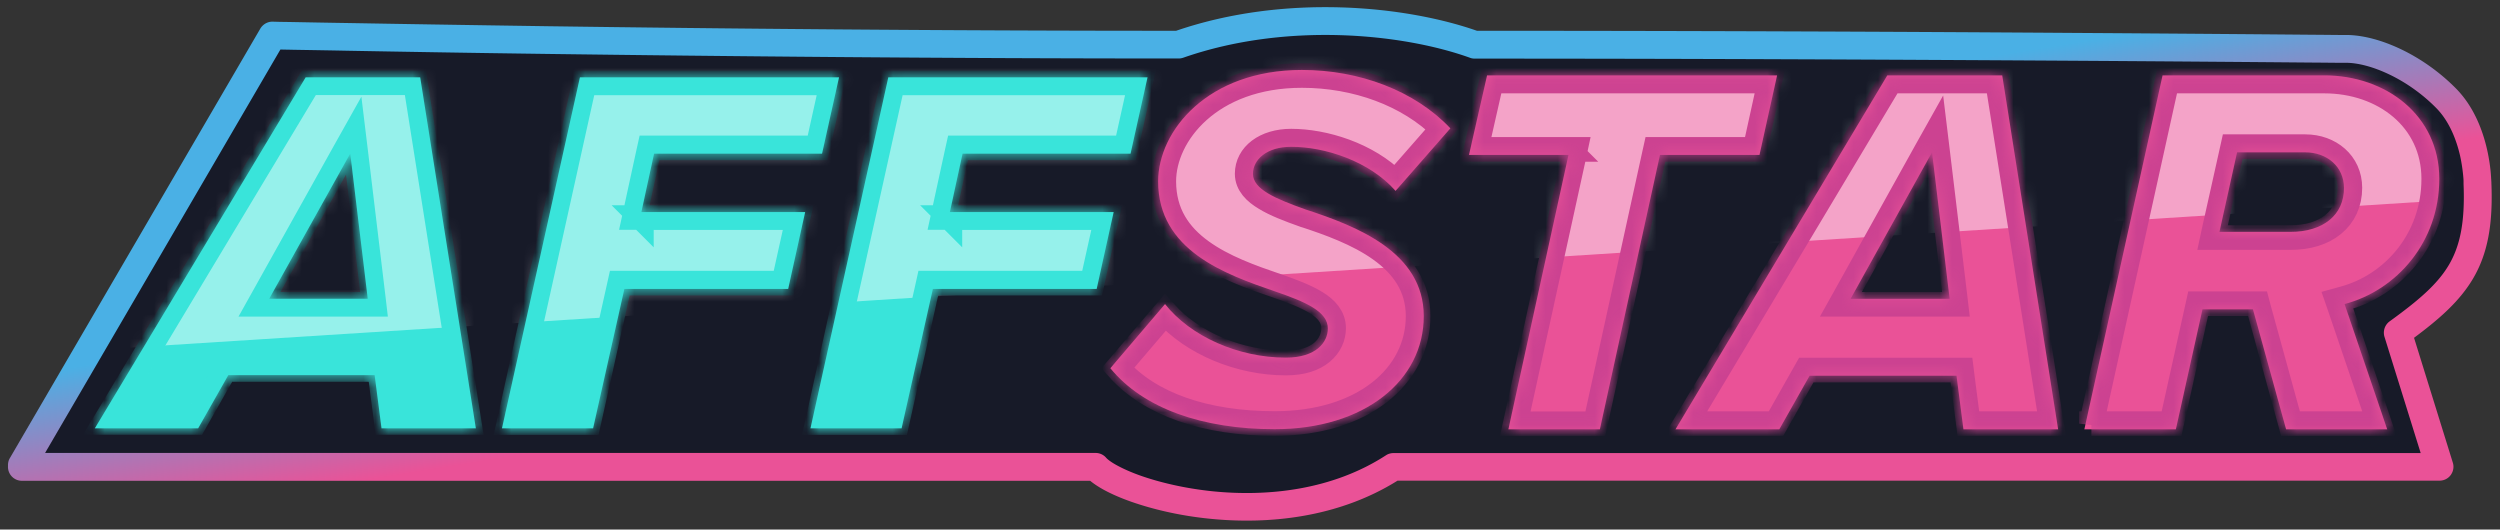 <svg width="203" height="43" fill="none" xmlns="http://www.w3.org/2000/svg"><rect width="100%" height="100%" fill="#333333" stroke="none"/><path d="M22.63 3.59L2.04 37.99l87.15-.85c1.99 2.2 15.02 6.19 24.25.28h84.61l-3.38-10.72c4.76-3.4 6.76-6.03 6.49-12.41 0 0 0-4.23-2.54-6.77-2.54-2.54-5.92-3.95-8.18-3.95h-71.07c-5.64-1.97-15.33-2.94-23.97 0H22.63v.02z" fill="#171A28"/><path fill-rule="evenodd" clip-rule="evenodd" d="M202.3 14.8v.04c.14 3.35-.29 5.76-1.5 7.8-1.08 1.82-2.71 3.25-4.78 4.79l3.15 10.14c.11.34.04.71-.17 1-.21.29-.55.46-.91.46h-84.61c-4.86 3.04-10.56 3.57-15.26 3.09-2.41-.24-4.58-.76-6.31-1.36-.86-.3-1.62-.63-2.25-.97-.42-.23-.81-.48-1.14-.75H1.78a1.129 1.129 0 01-1.13-1.2c-.01-.21.03-.44.15-.64L21.14 2.32c.21-.35.59-.57 1-.56l-.02 1.13.02-1.13.4.01c.27.01.66.01 1.18.02 1.04.02 2.56.05 4.51.08 3.89.07 9.49.16 16.28.26 13.54.19 31.86.37 50.99.37 8.8-3.02 18.58-2.05 24.43 0 18.04 0 35.26.08 48.11.17 9.25.06 16.22.12 19.62.15 1.34.01 2.13.02 2.27.02h.57c2.63 0 6.23 1.61 8.93 4.35 1.48 1.5 2.18 3.46 2.52 4.95.17.76.26 1.43.3 1.91.02.24.03.44.04.58 0 .08.01.13.01.17zM119.36 4.69c-5.45-1.96-14.91-2.93-23.29 0-.12.04-.25.06-.37.06-19.22 0-37.62-.19-51.21-.37-6.8-.09-12.39-.19-16.29-.26-1.95-.04-3.47-.06-4.51-.08-.37-.01-.68-.01-.92-.02L3.66 36.78h85.31c.32 0 .63.14.84.38.12.14.41.37.93.65.5.27 1.15.56 1.92.83 1.55.54 3.56 1.02 5.79 1.25 4.49.46 9.75-.1 14.09-2.92.18-.12.4-.18.61-.18h83.41l-2.94-9.44c-.14-.46.02-.96.41-1.25 2.39-1.73 3.89-3.02 4.82-4.59.9-1.53 1.32-3.45 1.19-6.58v-.2c0-.11-.01-.27-.03-.47-.04-.41-.11-.97-.25-1.61-.3-1.3-.87-2.79-1.93-3.87-2.39-2.43-5.45-3.68-7.32-3.68h-.57c-.14 0-.94-.01-2.3-.02-3.42-.03-10.39-.09-19.59-.15-12.9-.08-30.19-.17-48.29-.17-.15 0-.28-.02-.4-.07z" fill="url(#paint0_linear_3_432)"/><path d="M30.98 34.78h7.66l-4.52-28.5h-9.3L7.7 34.78h8.39l2.45-4.32h11.88l.56 4.32zm-2.54-22.31l1.42 11.79h-8l6.58-11.79zm12.32 22.31h7.4l2.54-11.32H64l1.38-6.24h-13.3l1.03-4.74h13.64l1.38-6.2H47.09l-6.33 28.5zm25.05 0h7.4l2.54-11.32h13.3l1.38-6.24h-13.3l1.03-4.74H91.8l1.38-6.2H72.13l-6.32 28.5z" fill="#39E4DA"/><path d="M90.16 29.9c2.68 3.27 7.48 4.95 13.35 4.95 7.3 0 12.1-3.96 12.1-9.18 0-5.21-5.49-7.32-9.59-8.66-2.42-.86-4.28-1.64-4.28-2.89 0-1.16 1.12-2.2 3.11-2.2 2.72 0 6.35 1.16 8.47 3.58l4.45-5.08c-2.89-3.06-7.39-4.74-12.06-4.74-7.65 0-11.67 4.95-11.67 9.05 0 5.6 5.44 7.54 9.46 8.92 2.51.86 4.32 1.64 4.32 3.02 0 1.12-.95 2.37-3.41 2.37-3.85 0-7.73-1.72-9.81-4.35l-4.44 5.21zm32.32 4.96h7.43l4.88-22.28h8.08l1.43-6.46h-23.55l-1.47 6.46h8.08l-4.88 22.28zm36.95 0h7.69l-4.54-28.74h-9.33l-17.2 28.74h8.43l2.46-4.35h11.93l.56 4.35zm-2.55-22.49l1.43 11.89h-8.04l6.61-11.89zm28.75 22.49h8.21l-3.46-10.17c4.23-1.12 7.69-5.04 7.69-10.17 0-5.17-4.36-8.4-9.33-8.4H175.6l-6.35 28.74h7.43l2.16-9.74h4.1l2.69 9.74zm.34-16.03h-5.75l1.43-6.46h5.53c1.77 0 3.15 1.16 3.15 2.89.01 2.19-1.68 3.57-4.36 3.57z" fill="#EA5297"/><mask id="a" style="mask-type:alpha" maskUnits="userSpaceOnUse" x="7" y="5" width="192" height="30"><path fill-rule="evenodd" clip-rule="evenodd" d="M103.51 34.91c-5.88 0-10.67-1.68-13.35-4.96l4.45-5.22c2.07 2.63 5.96 4.35 9.81 4.35 2.46 0 3.41-1.25 3.41-2.37 0-1.38-1.82-2.16-4.32-3.02-4.02-1.38-9.46-3.32-9.46-8.93 0-4.1 4.02-9.05 11.67-9.05 4.67 0 9.16 1.68 12.06 4.74l-4.45 5.09c-2.12-2.41-5.75-3.58-8.47-3.58-1.99 0-3.11 1.03-3.11 2.2 0 1.25 1.86 2.03 4.28 2.89 4.1 1.34 9.59 3.45 9.59 8.67-.01 5.22-4.81 9.19-12.11 9.19zm26.4 0h-7.43l4.88-22.29h-8.08l1.47-6.47h23.55l-1.43 6.47h-8.08l-4.88 22.29zm29.52 0h7.69l-4.54-28.76h-9.33l-17.2 28.76h8.43l2.46-4.35h11.93l.56 4.35zm-2.55-22.51l1.43 11.9h-8.04l6.61-11.9zm36.96 22.51h-8.21l-2.68-9.74h-4.11l-2.16 9.74h-7.43l6.35-28.76h13.14c4.97 0 9.33 3.23 9.33 8.41 0 5.13-3.46 9.05-7.69 10.18l3.46 10.17zm-13.61-16.04h5.75c2.68 0 4.36-1.38 4.36-3.58 0-1.72-1.38-2.89-3.15-2.89h-5.53l-1.43 6.47zM30.98 34.83h7.66l-4.52-28.5h-9.3L7.7 34.83h8.39l2.45-4.31h11.88l.56 4.31zm-2.53-22.3l1.42 11.79h-8.01l6.59-11.79zm12.32 22.3h7.4l2.54-11.32h13.3l1.38-6.24h-13.3l1.03-4.74h13.64l1.38-6.19H47.09l-6.32 28.49zm32.45 0h-7.4l6.33-28.5H93.2l-1.38 6.19H78.17l-1.03 4.74h13.3l-1.38 6.24h-13.3l-2.54 11.33z" fill="#CC4291"/></mask><g mask="url(#a)"><path d="M-12.32-2.56l225.38-14.33 2.04 32.1-225.38 14.34-2.04-32.11z" fill="#fff" fill-opacity=".47"/><path d="M18.54 30h-.27l-.13.23-2.32 4.08H8.5L25.08 6.72h8.65l4.37 27.59h-6.72l-.51-3.92-.05-.39H18.54zm10.35-17.59l-.17-1.4-.69 1.23-6.58 11.79-.38.68h9.3l-.06-.51-1.42-11.79zm23.19 5.26h12.73l-1.18 5.32h-13.3l-.08.36-2.45 10.97h-6.47l6.12-27.59h20.11l-1.17 5.28H52.74l-.08.36-1.03 4.74-.12.55h.57v.01zm25.05 0h12.73l-1.18 5.32h-13.3l-.08.36-2.46 10.97h-6.47l6.12-27.59H92.6l-1.17 5.28H77.79l-.08.36-1.03 4.74-.12.55h.57v.01z" stroke="#39E4DA" stroke-width="2"/><path d="M105.86 17.45h.01c2.05.67 4.39 1.51 6.21 2.81 1.81 1.29 3.07 3 3.07 5.41 0 4.86-4.48 8.72-11.64 8.72-5.62 0-10.15-1.56-12.75-4.5l3.85-4.51c2.24 2.51 6.06 4.1 9.81 4.1 1.31 0 2.27-.33 2.92-.87.65-.54.95-1.26.95-1.96 0-.93-.62-1.59-1.44-2.09-.82-.5-1.94-.93-3.19-1.36-2.02-.69-4.32-1.5-6.12-2.81-1.78-1.29-3.04-3.05-3.04-5.67 0-3.79 3.76-8.59 11.21-8.59 4.41 0 8.63 1.54 11.43 4.3l-3.84 4.38c-2.26-2.28-5.79-3.35-8.46-3.35-2.12 0-3.57 1.13-3.57 2.65 0 .88.66 1.51 1.45 1.98.82.51 1.94.93 3.14 1.36zm21.5-5.32h-7.51l1.26-5.55h22.61l-1.22 5.55h-8.08l-.08.36-4.8 21.92h-6.5l4.76-21.72.12-.56h-.56v0zm19.58 17.92h-.27l-.13.23-2.33 4.12h-7.35l16.65-27.82h8.68l4.39 27.82h-6.75l-.51-3.95-.05-.4h-12.33v0zm10.39-17.74l-.17-1.4-.69 1.23-6.61 11.89-.38.68h9.34l-.06-.51-1.43-11.89zm12.49 22.09l6.15-27.82h12.77c4.79 0 8.88 3.09 8.88 7.94 0 4.91-3.31 8.66-7.35 9.73l-.47.13.16.46 3.25 9.56h-7.22L183.4 25l-.09-.34h-4.82l-.08.36-2.08 9.38h-6.51zm9.96-15.67l-.12.56h6.32c1.41 0 2.62-.36 3.48-1.07.87-.71 1.35-1.74 1.35-2.97 0-2.02-1.64-3.34-3.61-3.34h-5.9l-.08.36-1.44 6.46z" stroke="#CC4291" stroke-width="2"/></g><defs><linearGradient id="paint0_linear_3_432" x1="97.337" y1=".53" x2="104.097" y2="42.216" gradientUnits="userSpaceOnUse"><stop stop-color="#4AB0E5"/><stop offset=".338" stop-color="#4AB0E5"/><stop offset=".643" stop-color="#EA5297"/><stop offset="1" stop-color="#EA5297"/></linearGradient></defs></svg>
